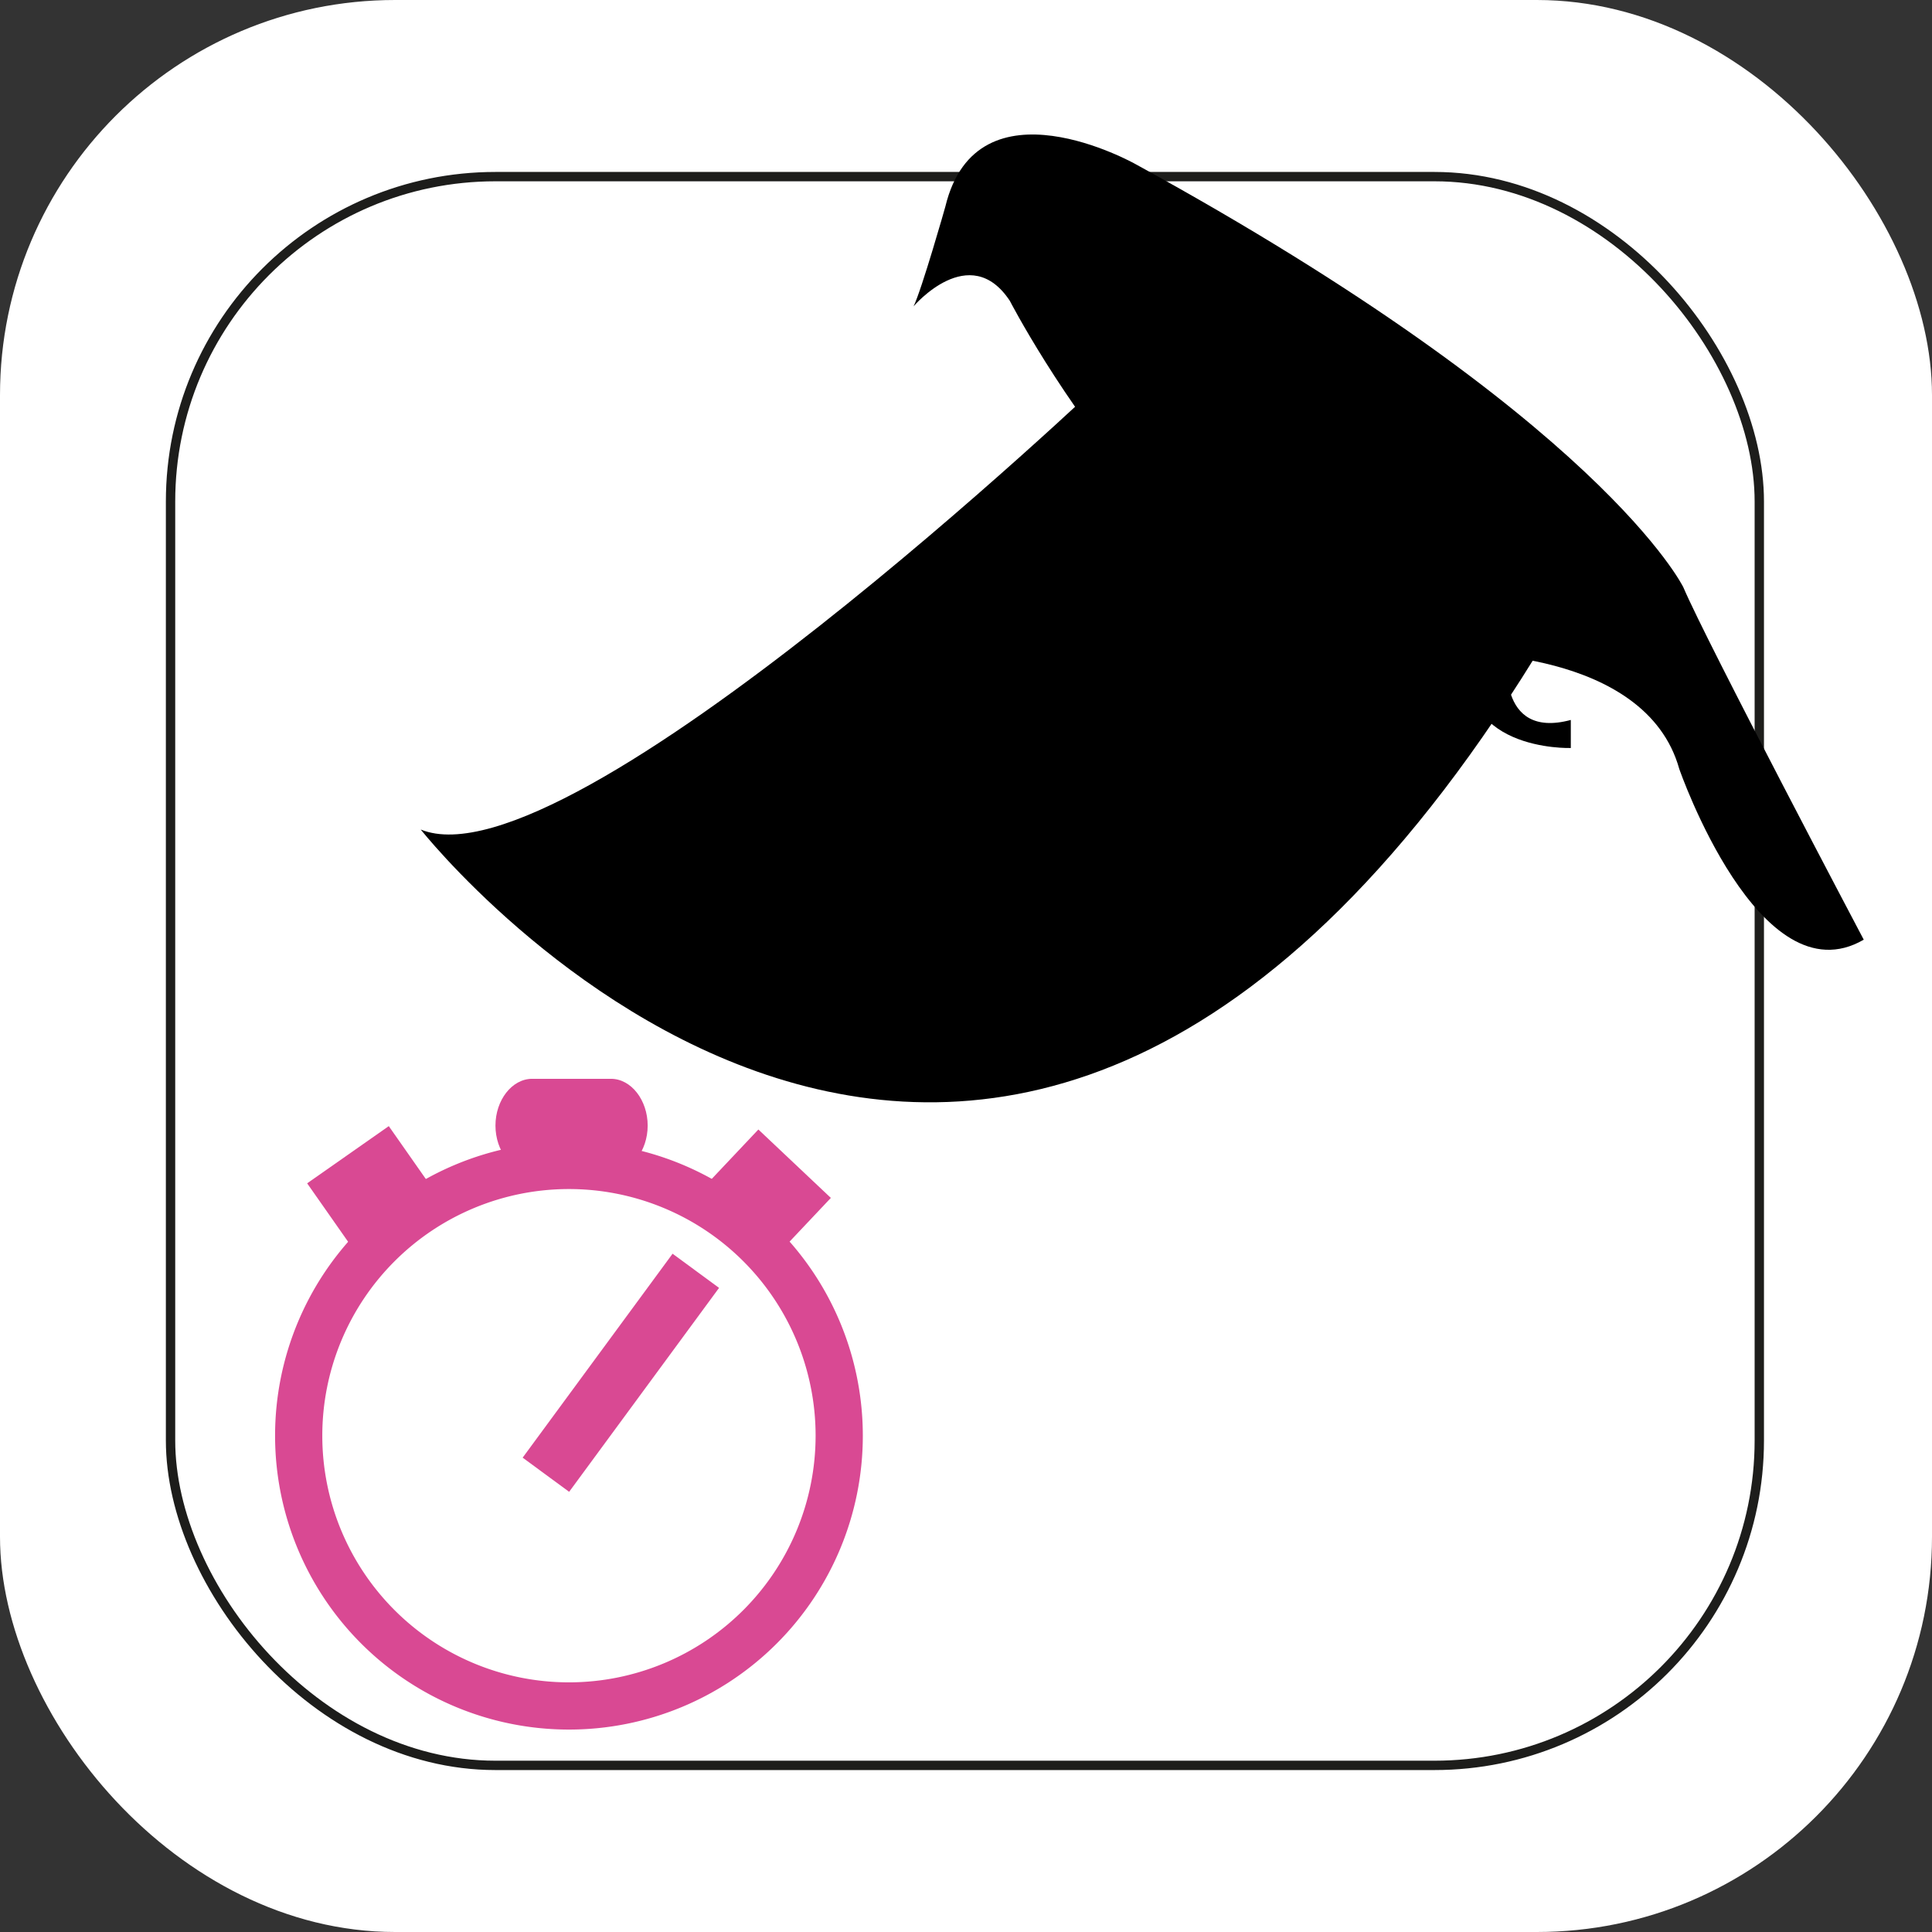 <svg xmlns="http://www.w3.org/2000/svg" viewBox="0 0 206.63 206.63"><rect x="0" y="0" width="206.63" height="206.63" fill="#333333" stroke="none"/><defs><style>.cls-1,.cls-2{fill:#fff;}.cls-2{stroke:#1d1d1b;stroke-miterlimit:10;}.cls-3{fill:#d94993;}</style></defs><g id="Capa_2" data-name="Capa 2"><g id="Capa_1-2" data-name="Capa 1"><rect class="cls-1" width="206.63" height="206.63" rx="42.26"/><rect class="cls-2" x="18.24" y="18.89" width="169.92" height="169.92" rx="34.75"/><path d="M97.71,32.76s6-7.07,10.29-.59c0,0,21.87,42.41,47.6,37.7,0,0,20.39-.57,24,12.37,0,0,8.58,24.74,19.73,18.26,0,0-16.79-31.8-19.3-37.7,0,0-8.7-17.92-58.59-45.25,0,0-16.92-9.55-20.33,4.53C101.12,22.08,98.57,31,97.71,32.76Z"/><path d="M118.29,40.42S60.83,95.2,45,88.72c0,0,61.32,77.76,120.49-20.62"/><path d="M161.21,70S160,79.15,168,77v3s-12.94.44-10.77-10.84"/><path class="cls-3" d="M60.85,122.12a31.43,31.43,0,1,0,31.43,31.43A31.43,31.43,0,0,0,60.85,122.12Zm0,57.81a26.38,26.38,0,1,1,26.38-26.38A26.39,26.39,0,0,1,60.85,179.93Z"/><rect class="cls-3" x="52.87" y="143.74" width="27.07" height="6.17" transform="translate(-91.23 113.36) rotate(-53.68)"/><path class="cls-3" d="M69.27,120.38c0,2.72-1.76,5-3.93,5H56.92c-2.17,0-3.93-2.28-3.93-5h0c0-2.71,1.76-5,3.93-5h8.42c2.17,0,3.93,2.29,3.93,5Z"/><rect class="cls-3" x="34.47" y="122.68" width="10.66" height="8.98" transform="translate(-65.78 45.87) rotate(-35.02)"/><rect class="cls-3" x="77.41" y="122.4" width="8.98" height="10.66" transform="translate(-67.2 99.6) rotate(-46.65)"/></g></g></svg>